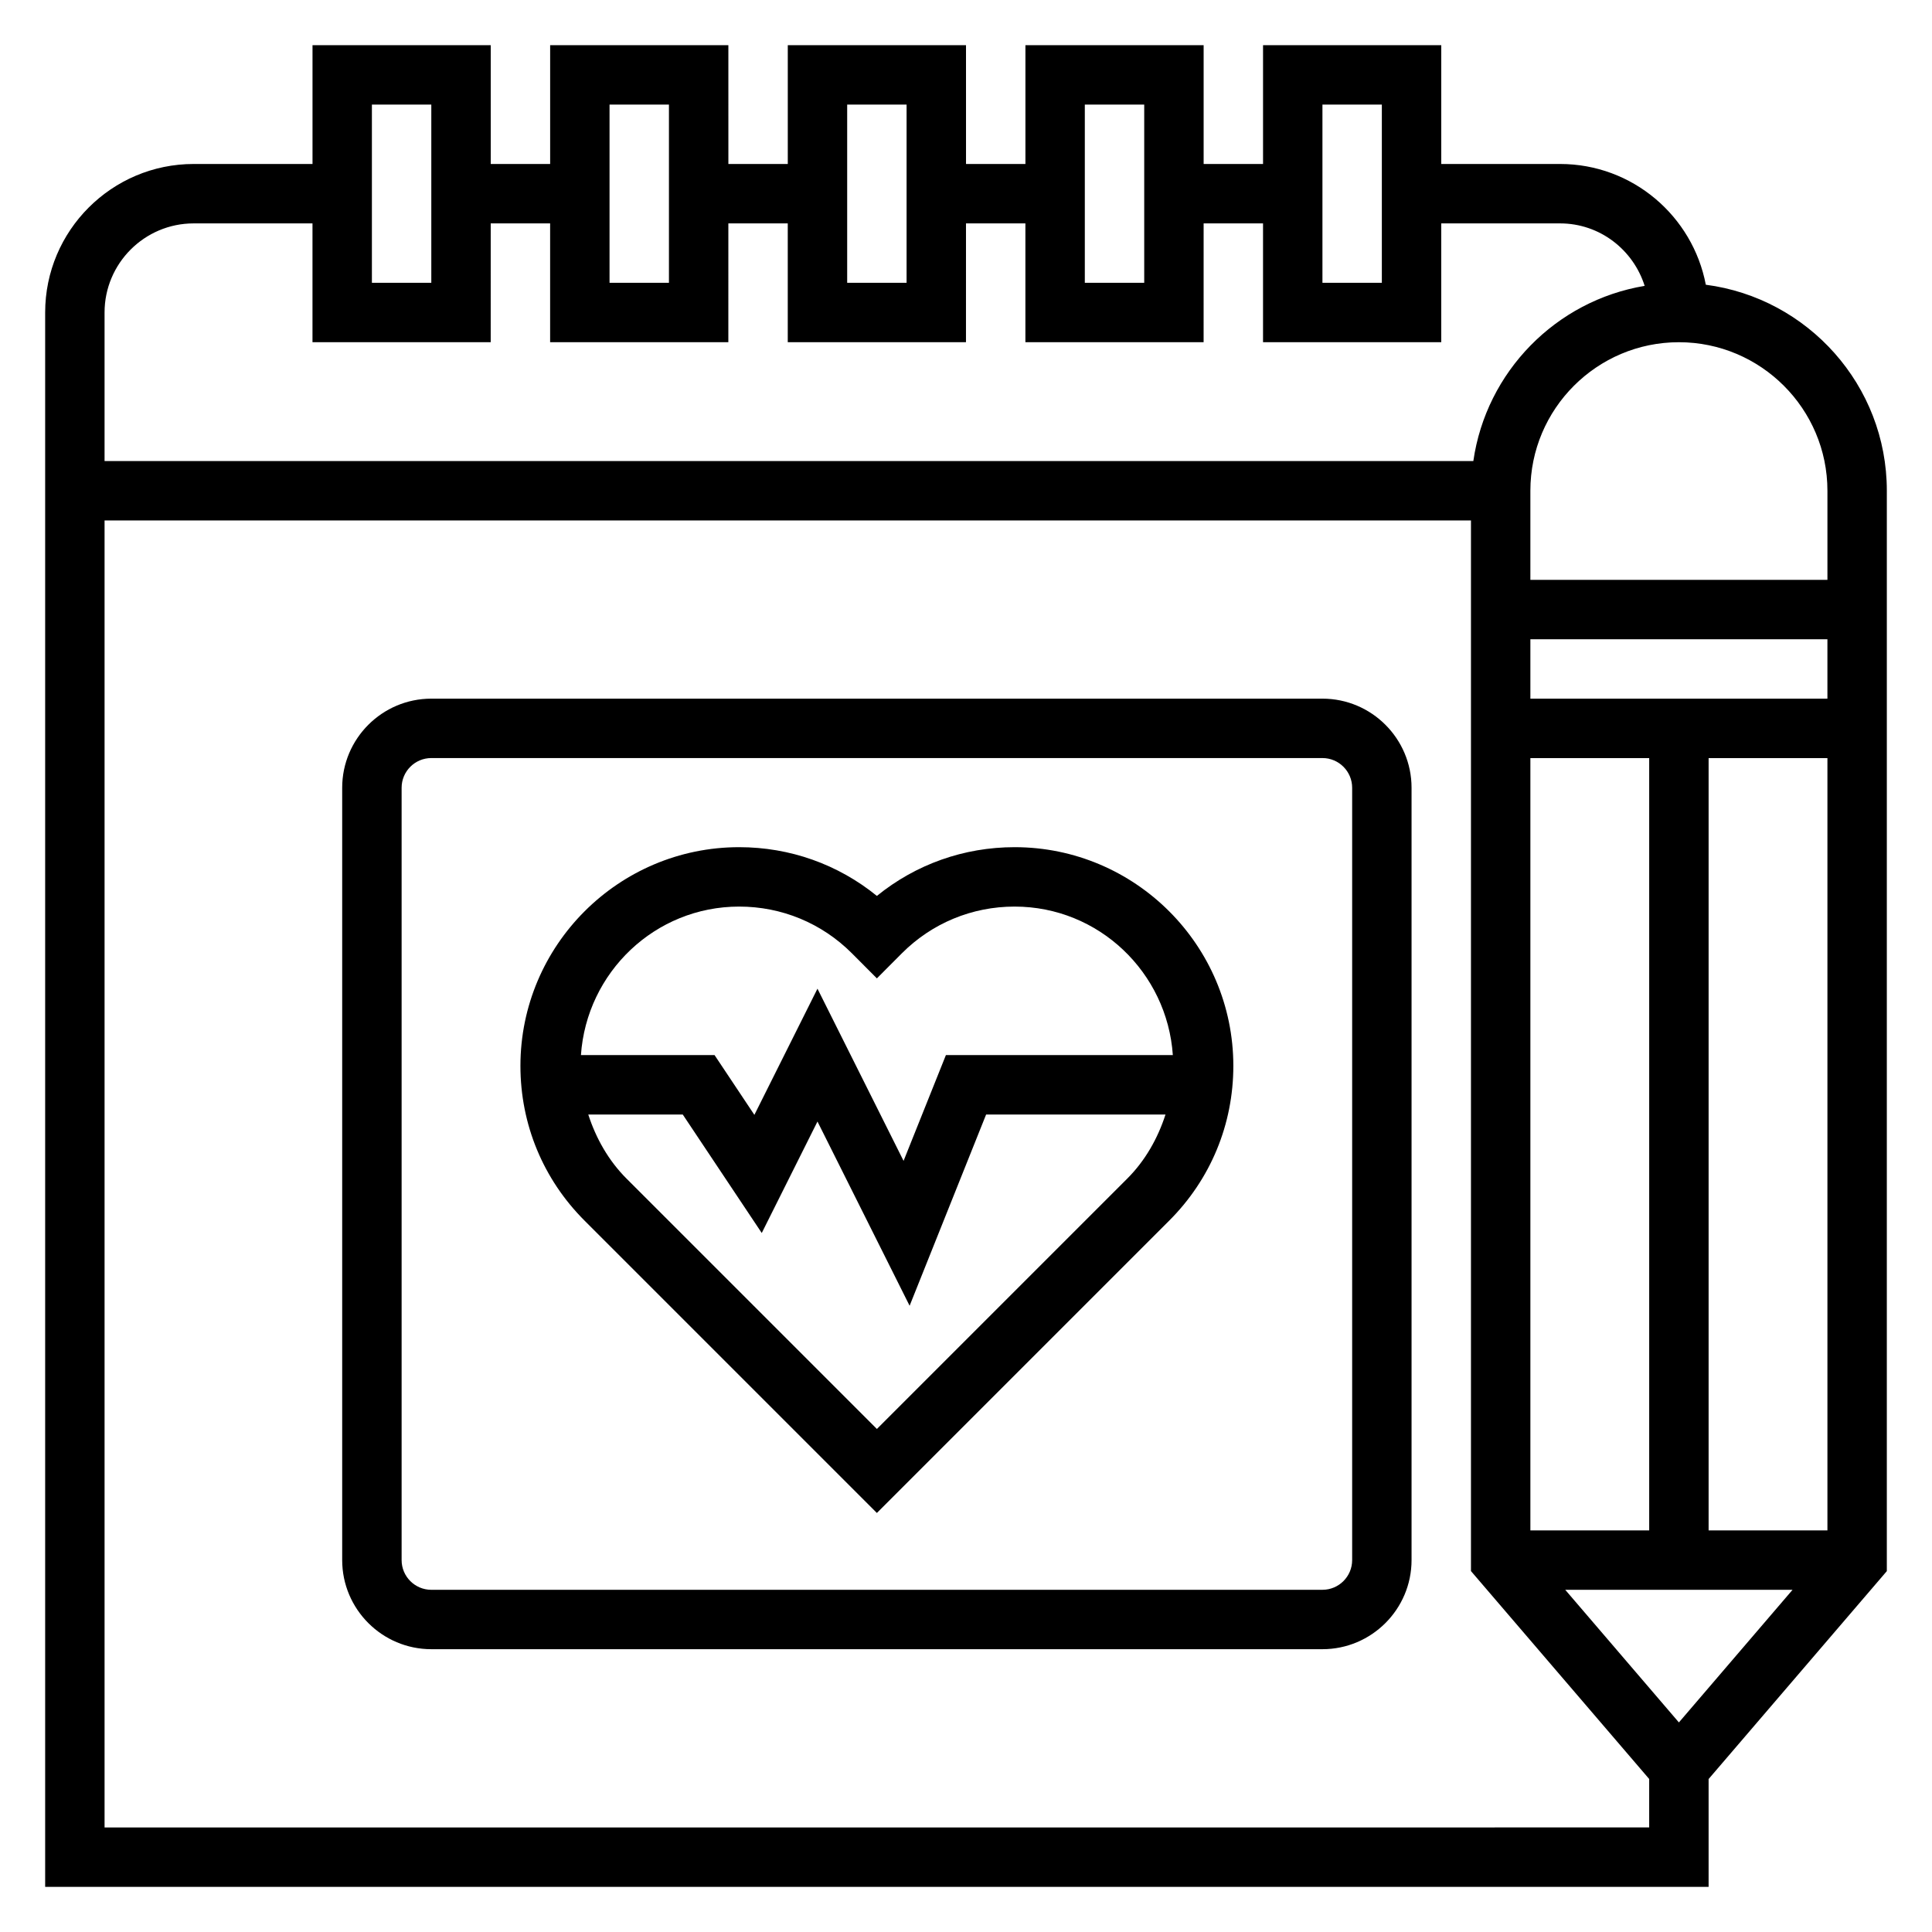 <?xml version="1.0" encoding="UTF-8"?>
<!-- Uploaded to: SVG Repo, www.svgrepo.com, Generator: SVG Repo Mixer Tools -->
<svg fill="#000000" width="800px" height="800px" version="1.1" viewBox="144 144 512 512" xmlns="http://www.w3.org/2000/svg">
 <g>
  <path d="m494.46 329.15h-236.16c-13.02 0-23.617 10.598-23.617 23.617v204.67c0 13.02 10.598 23.617 23.617 23.617h236.16c13.02 0 23.617-10.598 23.617-23.617v-204.67c0-13.02-10.594-23.617-23.617-23.617zm7.875 228.29c0 4.344-3.527 7.871-7.871 7.871l-236.16 0.004c-4.344 0-7.871-3.527-7.871-7.871v-204.68c0-4.336 3.527-7.871 7.871-7.871h236.16c4.344 0 7.871 3.535 7.871 7.871z"/>
  <path d="m412.88 368.51c-13.445 0-26.191 4.551-36.496 12.918-10.297-8.371-23.043-12.918-36.496-12.918-31.961 0-57.969 26.008-57.969 57.969 0 15.484 6.031 30.039 16.98 40.988l77.484 77.484 77.484-77.484c10.949-10.941 16.98-25.504 16.98-40.988 0-31.961-26.012-57.969-57.969-57.969zm-72.992 15.742c11.281 0 21.883 4.394 29.852 12.359l6.644 6.668 6.637-6.66c7.965-7.973 18.578-12.367 29.859-12.367 22.301 0 40.43 17.438 41.934 39.359h-60.141l-11.219 28.031-22.816-45.633-16.719 33.441-10.555-15.84h-35.41c1.504-21.922 19.633-39.359 41.934-39.359zm36.496 138.44-66.352-66.352c-4.746-4.746-8.086-10.652-10.133-16.98h25.039l20.934 31.395 14.766-29.539 24.418 48.824 20.273-50.68h47.539c-2.047 6.328-5.383 12.234-10.133 16.98z"/>
  <path d="m644.03 274.05c0-27.961-20.957-51.074-47.973-54.594-3.465-18.184-19.434-32-38.621-32h-31.488v-31.488h-47.23v31.488h-15.742v-31.488h-47.23v31.488h-15.742l-0.004-31.488h-47.23v31.488h-15.742l-0.004-31.488h-47.23v31.488h-15.742l-0.004-31.488h-47.23v31.488h-31.492c-21.703 0-39.359 17.656-39.359 39.359v417.22h440.83v-28.574l47.23-55.098zm-15.742 0v23.617h-78.723v-23.617c0-21.703 17.656-39.359 39.359-39.359s39.363 17.656 39.363 39.359zm-69.48 291.27h60.23l-30.113 35.141zm-9.242-15.746v-204.67h31.488v204.67zm47.234 0v-204.67h31.488v204.67zm-47.234-220.42v-15.742h78.719v15.742zm-55.105-157.44h15.742v47.23h-15.742zm-62.973 0h15.742v47.23h-15.742zm-62.977 0h15.742v47.23h-15.742zm-62.977 0h15.742v47.23h-15.742zm-62.977 0h15.742v47.23h-15.742zm-47.234 31.488h31.488v31.488h47.23l0.004-31.488h15.742v31.488h47.23l0.004-31.488h15.742v31.488h47.23l0.004-31.488h15.742v31.488h47.23l0.004-31.488h15.742v31.488h47.23v-31.488h31.488c10.547 0 19.398 7 22.418 16.555-23.512 3.918-41.996 22.742-45.402 46.422h-362.74v-39.359c0-13.023 10.594-23.617 23.613-23.617zm-23.613 425.09v-346.37h362.11v278.43l47.23 55.098v12.84z"/>
 </g>
</svg>